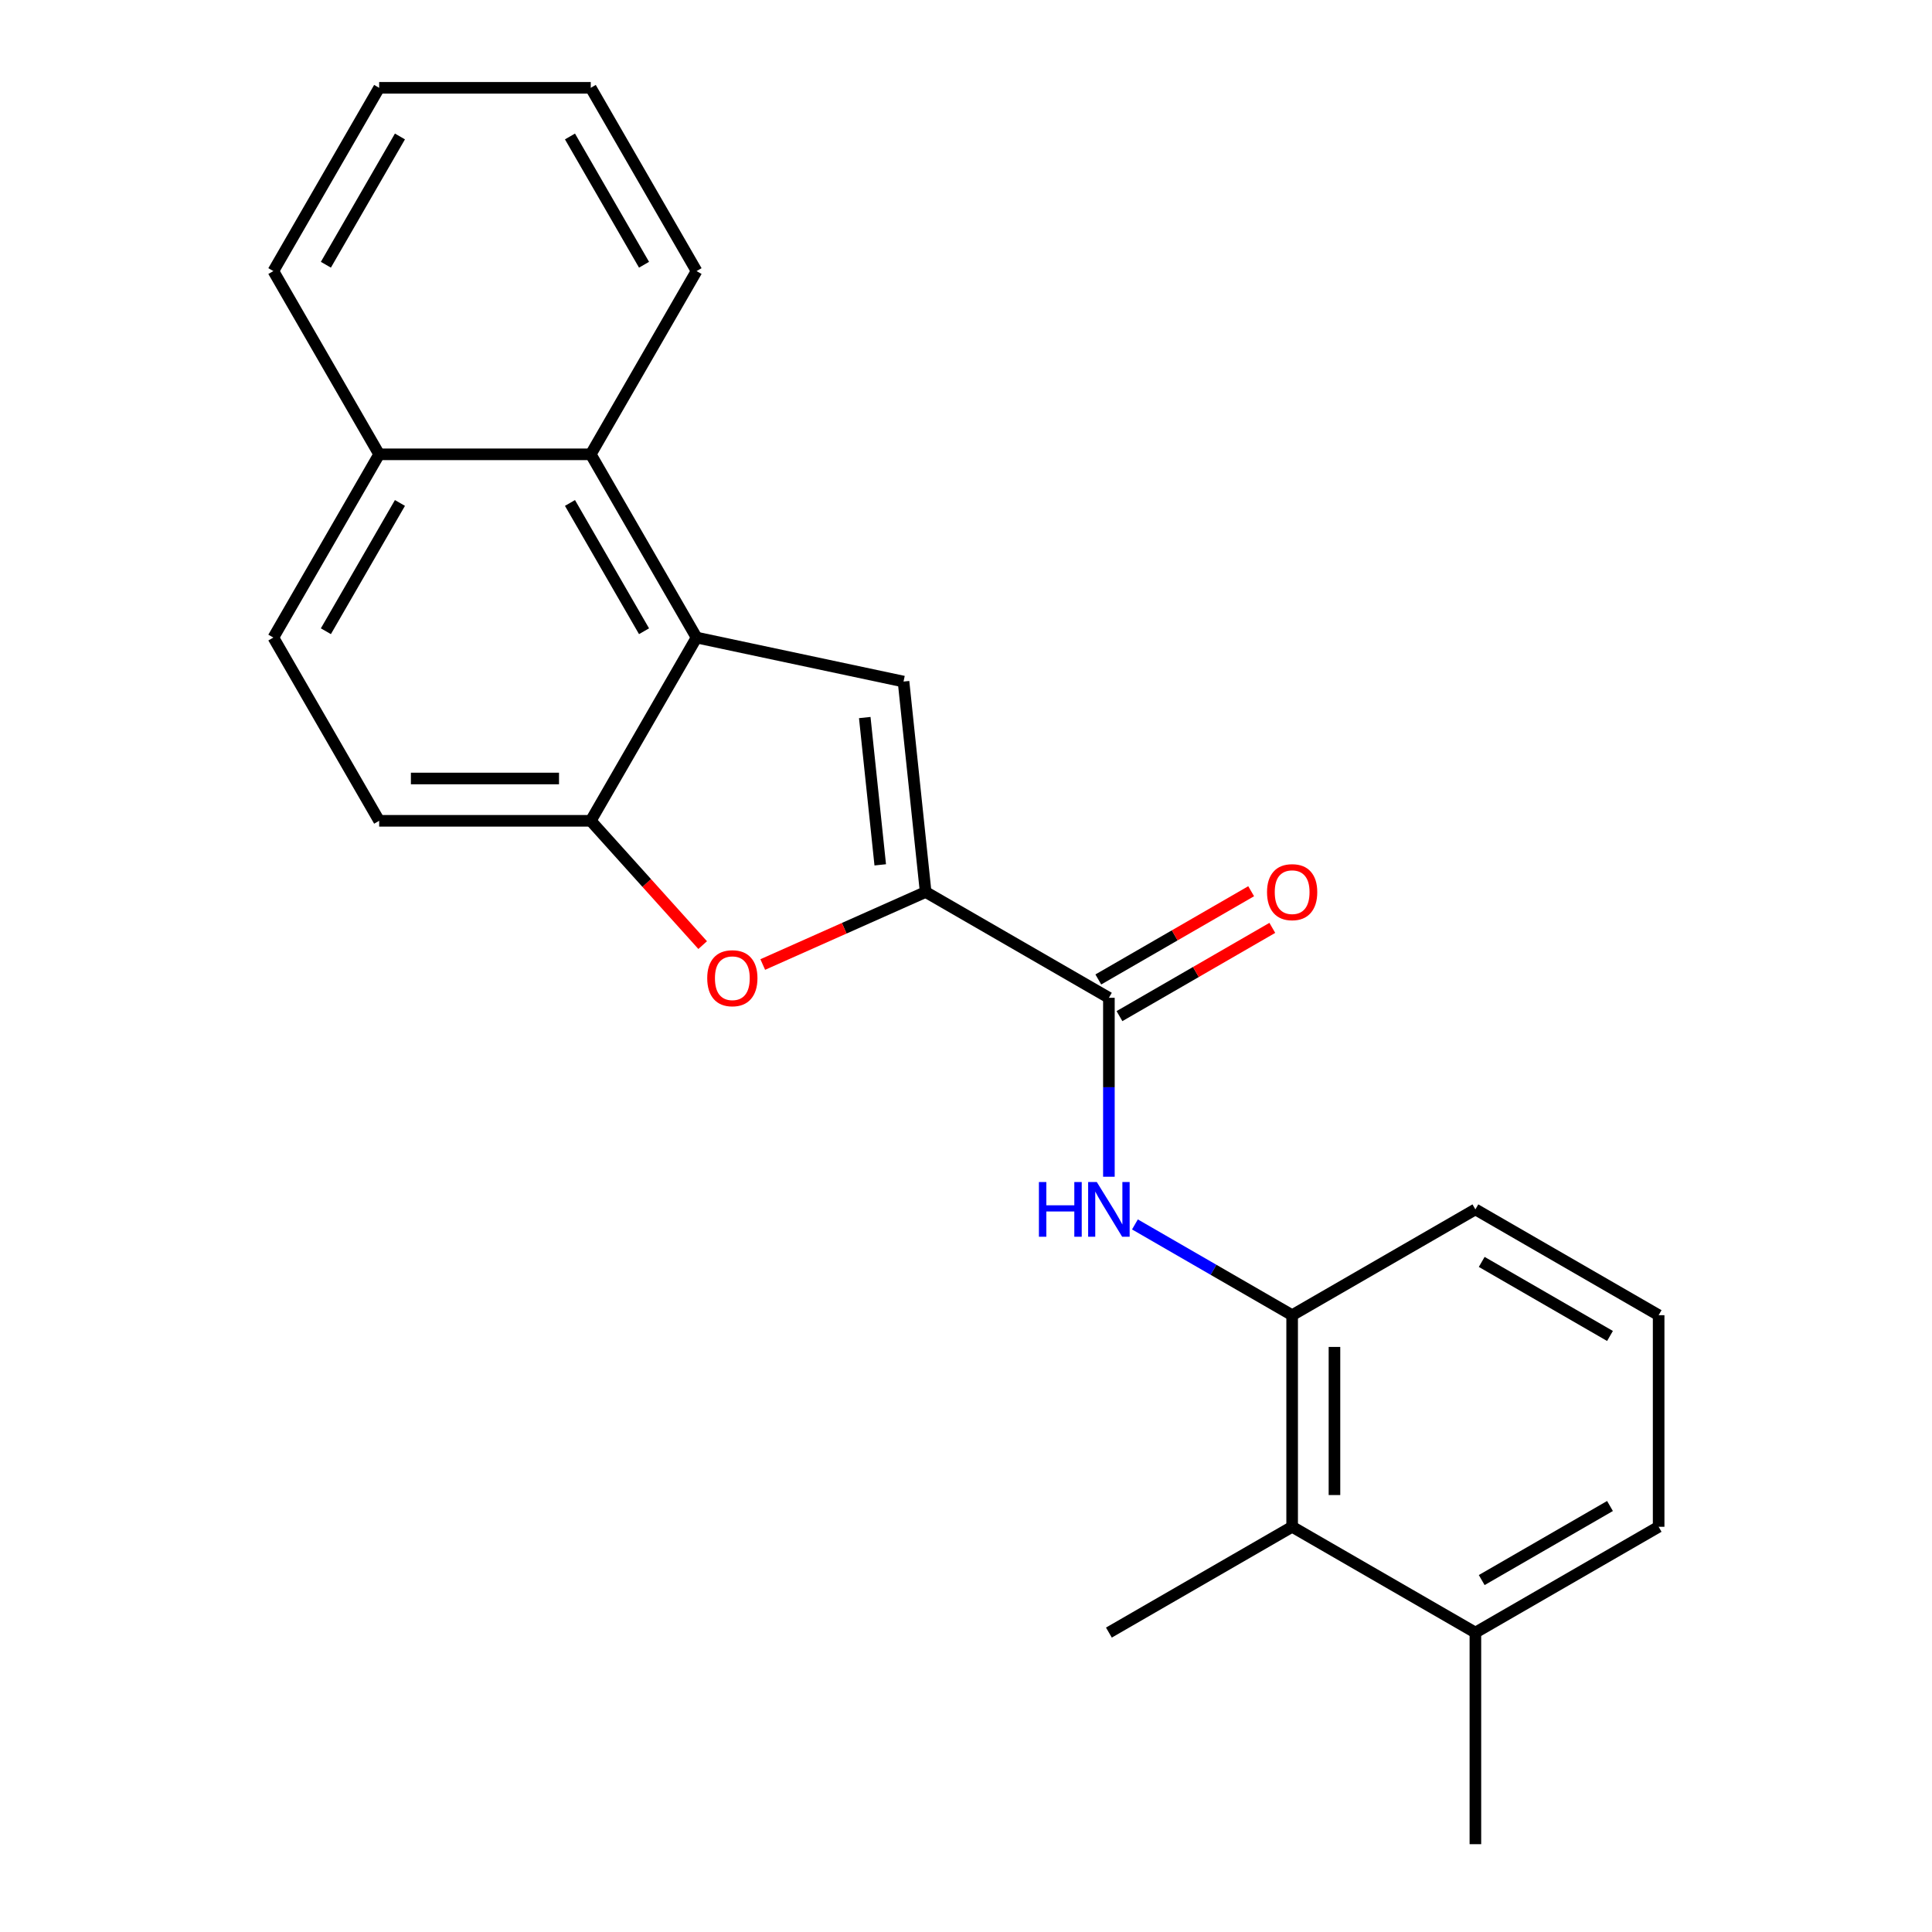 <?xml version='1.0' encoding='iso-8859-1'?>
<svg version='1.1' baseProfile='full'
              xmlns='http://www.w3.org/2000/svg'
                      xmlns:rdkit='http://www.rdkit.org/xml'
                      xmlns:xlink='http://www.w3.org/1999/xlink'
                  xml:space='preserve'
width='1000px' height='1000px' viewBox='0 0 1000 1000'>
<!-- END OF HEADER -->
<rect style='opacity:1.0;fill:#FFFFFF;stroke:none' width='1000' height='1000' x='0' y='0'> </rect>
<path class='bond-0' d='M 479.113,461.695 L 467.665,352.773' style='fill:none;fill-rule:evenodd;stroke:#000000;stroke-width:6px;stroke-linecap:butt;stroke-linejoin:miter;stroke-opacity:1' />
<path class='bond-0' d='M 455.611,447.646 L 447.597,371.401' style='fill:none;fill-rule:evenodd;stroke:#000000;stroke-width:6px;stroke-linecap:butt;stroke-linejoin:miter;stroke-opacity:1' />
<path class='bond-2' d='M 479.113,461.695 L 436.955,480.465' style='fill:none;fill-rule:evenodd;stroke:#000000;stroke-width:6px;stroke-linecap:butt;stroke-linejoin:miter;stroke-opacity:1' />
<path class='bond-2' d='M 436.955,480.465 L 394.797,499.235' style='fill:none;fill-rule:evenodd;stroke:#FF0000;stroke-width:6px;stroke-linecap:butt;stroke-linejoin:miter;stroke-opacity:1' />
<path class='bond-3' d='M 479.113,461.695 L 573.962,516.456' style='fill:none;fill-rule:evenodd;stroke:#000000;stroke-width:6px;stroke-linecap:butt;stroke-linejoin:miter;stroke-opacity:1' />
<path class='bond-1' d='M 467.665,352.773 L 360.536,330.002' style='fill:none;fill-rule:evenodd;stroke:#000000;stroke-width:6px;stroke-linecap:butt;stroke-linejoin:miter;stroke-opacity:1' />
<path class='bond-7' d='M 360.536,330.002 L 305.774,235.153' style='fill:none;fill-rule:evenodd;stroke:#000000;stroke-width:6px;stroke-linecap:butt;stroke-linejoin:miter;stroke-opacity:1' />
<path class='bond-7' d='M 333.352,326.727 L 295.019,260.332' style='fill:none;fill-rule:evenodd;stroke:#000000;stroke-width:6px;stroke-linecap:butt;stroke-linejoin:miter;stroke-opacity:1' />
<path class='bond-23' d='M 360.536,330.002 L 305.774,424.851' style='fill:none;fill-rule:evenodd;stroke:#000000;stroke-width:6px;stroke-linecap:butt;stroke-linejoin:miter;stroke-opacity:1' />
<path class='bond-4' d='M 363.7,489.184 L 334.737,457.017' style='fill:none;fill-rule:evenodd;stroke:#FF0000;stroke-width:6px;stroke-linecap:butt;stroke-linejoin:miter;stroke-opacity:1' />
<path class='bond-4' d='M 334.737,457.017 L 305.774,424.851' style='fill:none;fill-rule:evenodd;stroke:#000000;stroke-width:6px;stroke-linecap:butt;stroke-linejoin:miter;stroke-opacity:1' />
<path class='bond-5' d='M 573.962,516.456 L 573.962,562.768' style='fill:none;fill-rule:evenodd;stroke:#000000;stroke-width:6px;stroke-linecap:butt;stroke-linejoin:miter;stroke-opacity:1' />
<path class='bond-5' d='M 573.962,562.768 L 573.962,609.081' style='fill:none;fill-rule:evenodd;stroke:#0000FF;stroke-width:6px;stroke-linecap:butt;stroke-linejoin:miter;stroke-opacity:1' />
<path class='bond-9' d='M 579.438,525.941 L 618.993,503.104' style='fill:none;fill-rule:evenodd;stroke:#000000;stroke-width:6px;stroke-linecap:butt;stroke-linejoin:miter;stroke-opacity:1' />
<path class='bond-9' d='M 618.993,503.104 L 658.549,480.266' style='fill:none;fill-rule:evenodd;stroke:#FF0000;stroke-width:6px;stroke-linecap:butt;stroke-linejoin:miter;stroke-opacity:1' />
<path class='bond-9' d='M 568.486,506.971 L 608.041,484.134' style='fill:none;fill-rule:evenodd;stroke:#000000;stroke-width:6px;stroke-linecap:butt;stroke-linejoin:miter;stroke-opacity:1' />
<path class='bond-9' d='M 608.041,484.134 L 647.597,461.297' style='fill:none;fill-rule:evenodd;stroke:#FF0000;stroke-width:6px;stroke-linecap:butt;stroke-linejoin:miter;stroke-opacity:1' />
<path class='bond-10' d='M 305.774,424.851 L 196.252,424.851' style='fill:none;fill-rule:evenodd;stroke:#000000;stroke-width:6px;stroke-linecap:butt;stroke-linejoin:miter;stroke-opacity:1' />
<path class='bond-10' d='M 289.346,402.946 L 212.68,402.946' style='fill:none;fill-rule:evenodd;stroke:#000000;stroke-width:6px;stroke-linecap:butt;stroke-linejoin:miter;stroke-opacity:1' />
<path class='bond-6' d='M 587.44,633.76 L 628.125,657.25' style='fill:none;fill-rule:evenodd;stroke:#0000FF;stroke-width:6px;stroke-linecap:butt;stroke-linejoin:miter;stroke-opacity:1' />
<path class='bond-6' d='M 628.125,657.25 L 668.811,680.74' style='fill:none;fill-rule:evenodd;stroke:#000000;stroke-width:6px;stroke-linecap:butt;stroke-linejoin:miter;stroke-opacity:1' />
<path class='bond-8' d='M 668.811,680.74 L 668.811,790.262' style='fill:none;fill-rule:evenodd;stroke:#000000;stroke-width:6px;stroke-linecap:butt;stroke-linejoin:miter;stroke-opacity:1' />
<path class='bond-8' d='M 690.715,697.168 L 690.715,773.834' style='fill:none;fill-rule:evenodd;stroke:#000000;stroke-width:6px;stroke-linecap:butt;stroke-linejoin:miter;stroke-opacity:1' />
<path class='bond-14' d='M 668.811,680.74 L 763.66,625.979' style='fill:none;fill-rule:evenodd;stroke:#000000;stroke-width:6px;stroke-linecap:butt;stroke-linejoin:miter;stroke-opacity:1' />
<path class='bond-11' d='M 305.774,235.153 L 196.252,235.153' style='fill:none;fill-rule:evenodd;stroke:#000000;stroke-width:6px;stroke-linecap:butt;stroke-linejoin:miter;stroke-opacity:1' />
<path class='bond-15' d='M 305.774,235.153 L 360.536,140.304' style='fill:none;fill-rule:evenodd;stroke:#000000;stroke-width:6px;stroke-linecap:butt;stroke-linejoin:miter;stroke-opacity:1' />
<path class='bond-12' d='M 668.811,790.262 L 763.66,845.023' style='fill:none;fill-rule:evenodd;stroke:#000000;stroke-width:6px;stroke-linecap:butt;stroke-linejoin:miter;stroke-opacity:1' />
<path class='bond-17' d='M 668.811,790.262 L 573.962,845.023' style='fill:none;fill-rule:evenodd;stroke:#000000;stroke-width:6px;stroke-linecap:butt;stroke-linejoin:miter;stroke-opacity:1' />
<path class='bond-13' d='M 196.252,424.851 L 141.491,330.002' style='fill:none;fill-rule:evenodd;stroke:#000000;stroke-width:6px;stroke-linecap:butt;stroke-linejoin:miter;stroke-opacity:1' />
<path class='bond-20' d='M 196.252,235.153 L 141.491,140.304' style='fill:none;fill-rule:evenodd;stroke:#000000;stroke-width:6px;stroke-linecap:butt;stroke-linejoin:miter;stroke-opacity:1' />
<path class='bond-24' d='M 196.252,235.153 L 141.491,330.002' style='fill:none;fill-rule:evenodd;stroke:#000000;stroke-width:6px;stroke-linecap:butt;stroke-linejoin:miter;stroke-opacity:1' />
<path class='bond-24' d='M 207.008,260.332 L 168.675,326.727' style='fill:none;fill-rule:evenodd;stroke:#000000;stroke-width:6px;stroke-linecap:butt;stroke-linejoin:miter;stroke-opacity:1' />
<path class='bond-19' d='M 763.66,845.023 L 763.66,954.545' style='fill:none;fill-rule:evenodd;stroke:#000000;stroke-width:6px;stroke-linecap:butt;stroke-linejoin:miter;stroke-opacity:1' />
<path class='bond-25' d='M 763.66,845.023 L 858.509,790.262' style='fill:none;fill-rule:evenodd;stroke:#000000;stroke-width:6px;stroke-linecap:butt;stroke-linejoin:miter;stroke-opacity:1' />
<path class='bond-25' d='M 766.935,817.839 L 833.329,779.506' style='fill:none;fill-rule:evenodd;stroke:#000000;stroke-width:6px;stroke-linecap:butt;stroke-linejoin:miter;stroke-opacity:1' />
<path class='bond-16' d='M 763.66,625.979 L 858.509,680.74' style='fill:none;fill-rule:evenodd;stroke:#000000;stroke-width:6px;stroke-linecap:butt;stroke-linejoin:miter;stroke-opacity:1' />
<path class='bond-16' d='M 766.935,653.163 L 833.329,691.495' style='fill:none;fill-rule:evenodd;stroke:#000000;stroke-width:6px;stroke-linecap:butt;stroke-linejoin:miter;stroke-opacity:1' />
<path class='bond-21' d='M 360.536,140.304 L 305.774,45.455' style='fill:none;fill-rule:evenodd;stroke:#000000;stroke-width:6px;stroke-linecap:butt;stroke-linejoin:miter;stroke-opacity:1' />
<path class='bond-21' d='M 333.352,137.029 L 295.019,70.634' style='fill:none;fill-rule:evenodd;stroke:#000000;stroke-width:6px;stroke-linecap:butt;stroke-linejoin:miter;stroke-opacity:1' />
<path class='bond-18' d='M 858.509,680.74 L 858.509,790.262' style='fill:none;fill-rule:evenodd;stroke:#000000;stroke-width:6px;stroke-linecap:butt;stroke-linejoin:miter;stroke-opacity:1' />
<path class='bond-26' d='M 141.491,140.304 L 196.252,45.455' style='fill:none;fill-rule:evenodd;stroke:#000000;stroke-width:6px;stroke-linecap:butt;stroke-linejoin:miter;stroke-opacity:1' />
<path class='bond-26' d='M 168.675,137.029 L 207.008,70.634' style='fill:none;fill-rule:evenodd;stroke:#000000;stroke-width:6px;stroke-linecap:butt;stroke-linejoin:miter;stroke-opacity:1' />
<path class='bond-22' d='M 305.774,45.455 L 196.252,45.455' style='fill:none;fill-rule:evenodd;stroke:#000000;stroke-width:6px;stroke-linecap:butt;stroke-linejoin:miter;stroke-opacity:1' />
<path  class='atom-3' d='M 366.059 506.322
Q 366.059 499.522, 369.419 495.722
Q 372.779 491.922, 379.059 491.922
Q 385.339 491.922, 388.699 495.722
Q 392.059 499.522, 392.059 506.322
Q 392.059 513.202, 388.659 517.122
Q 385.259 521.002, 379.059 521.002
Q 372.819 521.002, 369.419 517.122
Q 366.059 513.242, 366.059 506.322
M 379.059 517.802
Q 383.379 517.802, 385.699 514.922
Q 388.059 512.002, 388.059 506.322
Q 388.059 500.762, 385.699 497.962
Q 383.379 495.122, 379.059 495.122
Q 374.739 495.122, 372.379 497.922
Q 370.059 500.722, 370.059 506.322
Q 370.059 512.042, 372.379 514.922
Q 374.739 517.802, 379.059 517.802
' fill='#FF0000'/>
<path  class='atom-6' d='M 537.742 611.819
L 541.582 611.819
L 541.582 623.859
L 556.062 623.859
L 556.062 611.819
L 559.902 611.819
L 559.902 640.139
L 556.062 640.139
L 556.062 627.059
L 541.582 627.059
L 541.582 640.139
L 537.742 640.139
L 537.742 611.819
' fill='#0000FF'/>
<path  class='atom-6' d='M 567.702 611.819
L 576.982 626.819
Q 577.902 628.299, 579.382 630.979
Q 580.862 633.659, 580.942 633.819
L 580.942 611.819
L 584.702 611.819
L 584.702 640.139
L 580.822 640.139
L 570.862 623.739
Q 569.702 621.819, 568.462 619.619
Q 567.262 617.419, 566.902 616.739
L 566.902 640.139
L 563.222 640.139
L 563.222 611.819
L 567.702 611.819
' fill='#0000FF'/>
<path  class='atom-10' d='M 655.811 461.775
Q 655.811 454.975, 659.171 451.175
Q 662.531 447.375, 668.811 447.375
Q 675.091 447.375, 678.451 451.175
Q 681.811 454.975, 681.811 461.775
Q 681.811 468.655, 678.411 472.575
Q 675.011 476.455, 668.811 476.455
Q 662.571 476.455, 659.171 472.575
Q 655.811 468.695, 655.811 461.775
M 668.811 473.255
Q 673.131 473.255, 675.451 470.375
Q 677.811 467.455, 677.811 461.775
Q 677.811 456.215, 675.451 453.415
Q 673.131 450.575, 668.811 450.575
Q 664.491 450.575, 662.131 453.375
Q 659.811 456.175, 659.811 461.775
Q 659.811 467.495, 662.131 470.375
Q 664.491 473.255, 668.811 473.255
' fill='#FF0000'/>
</svg>
